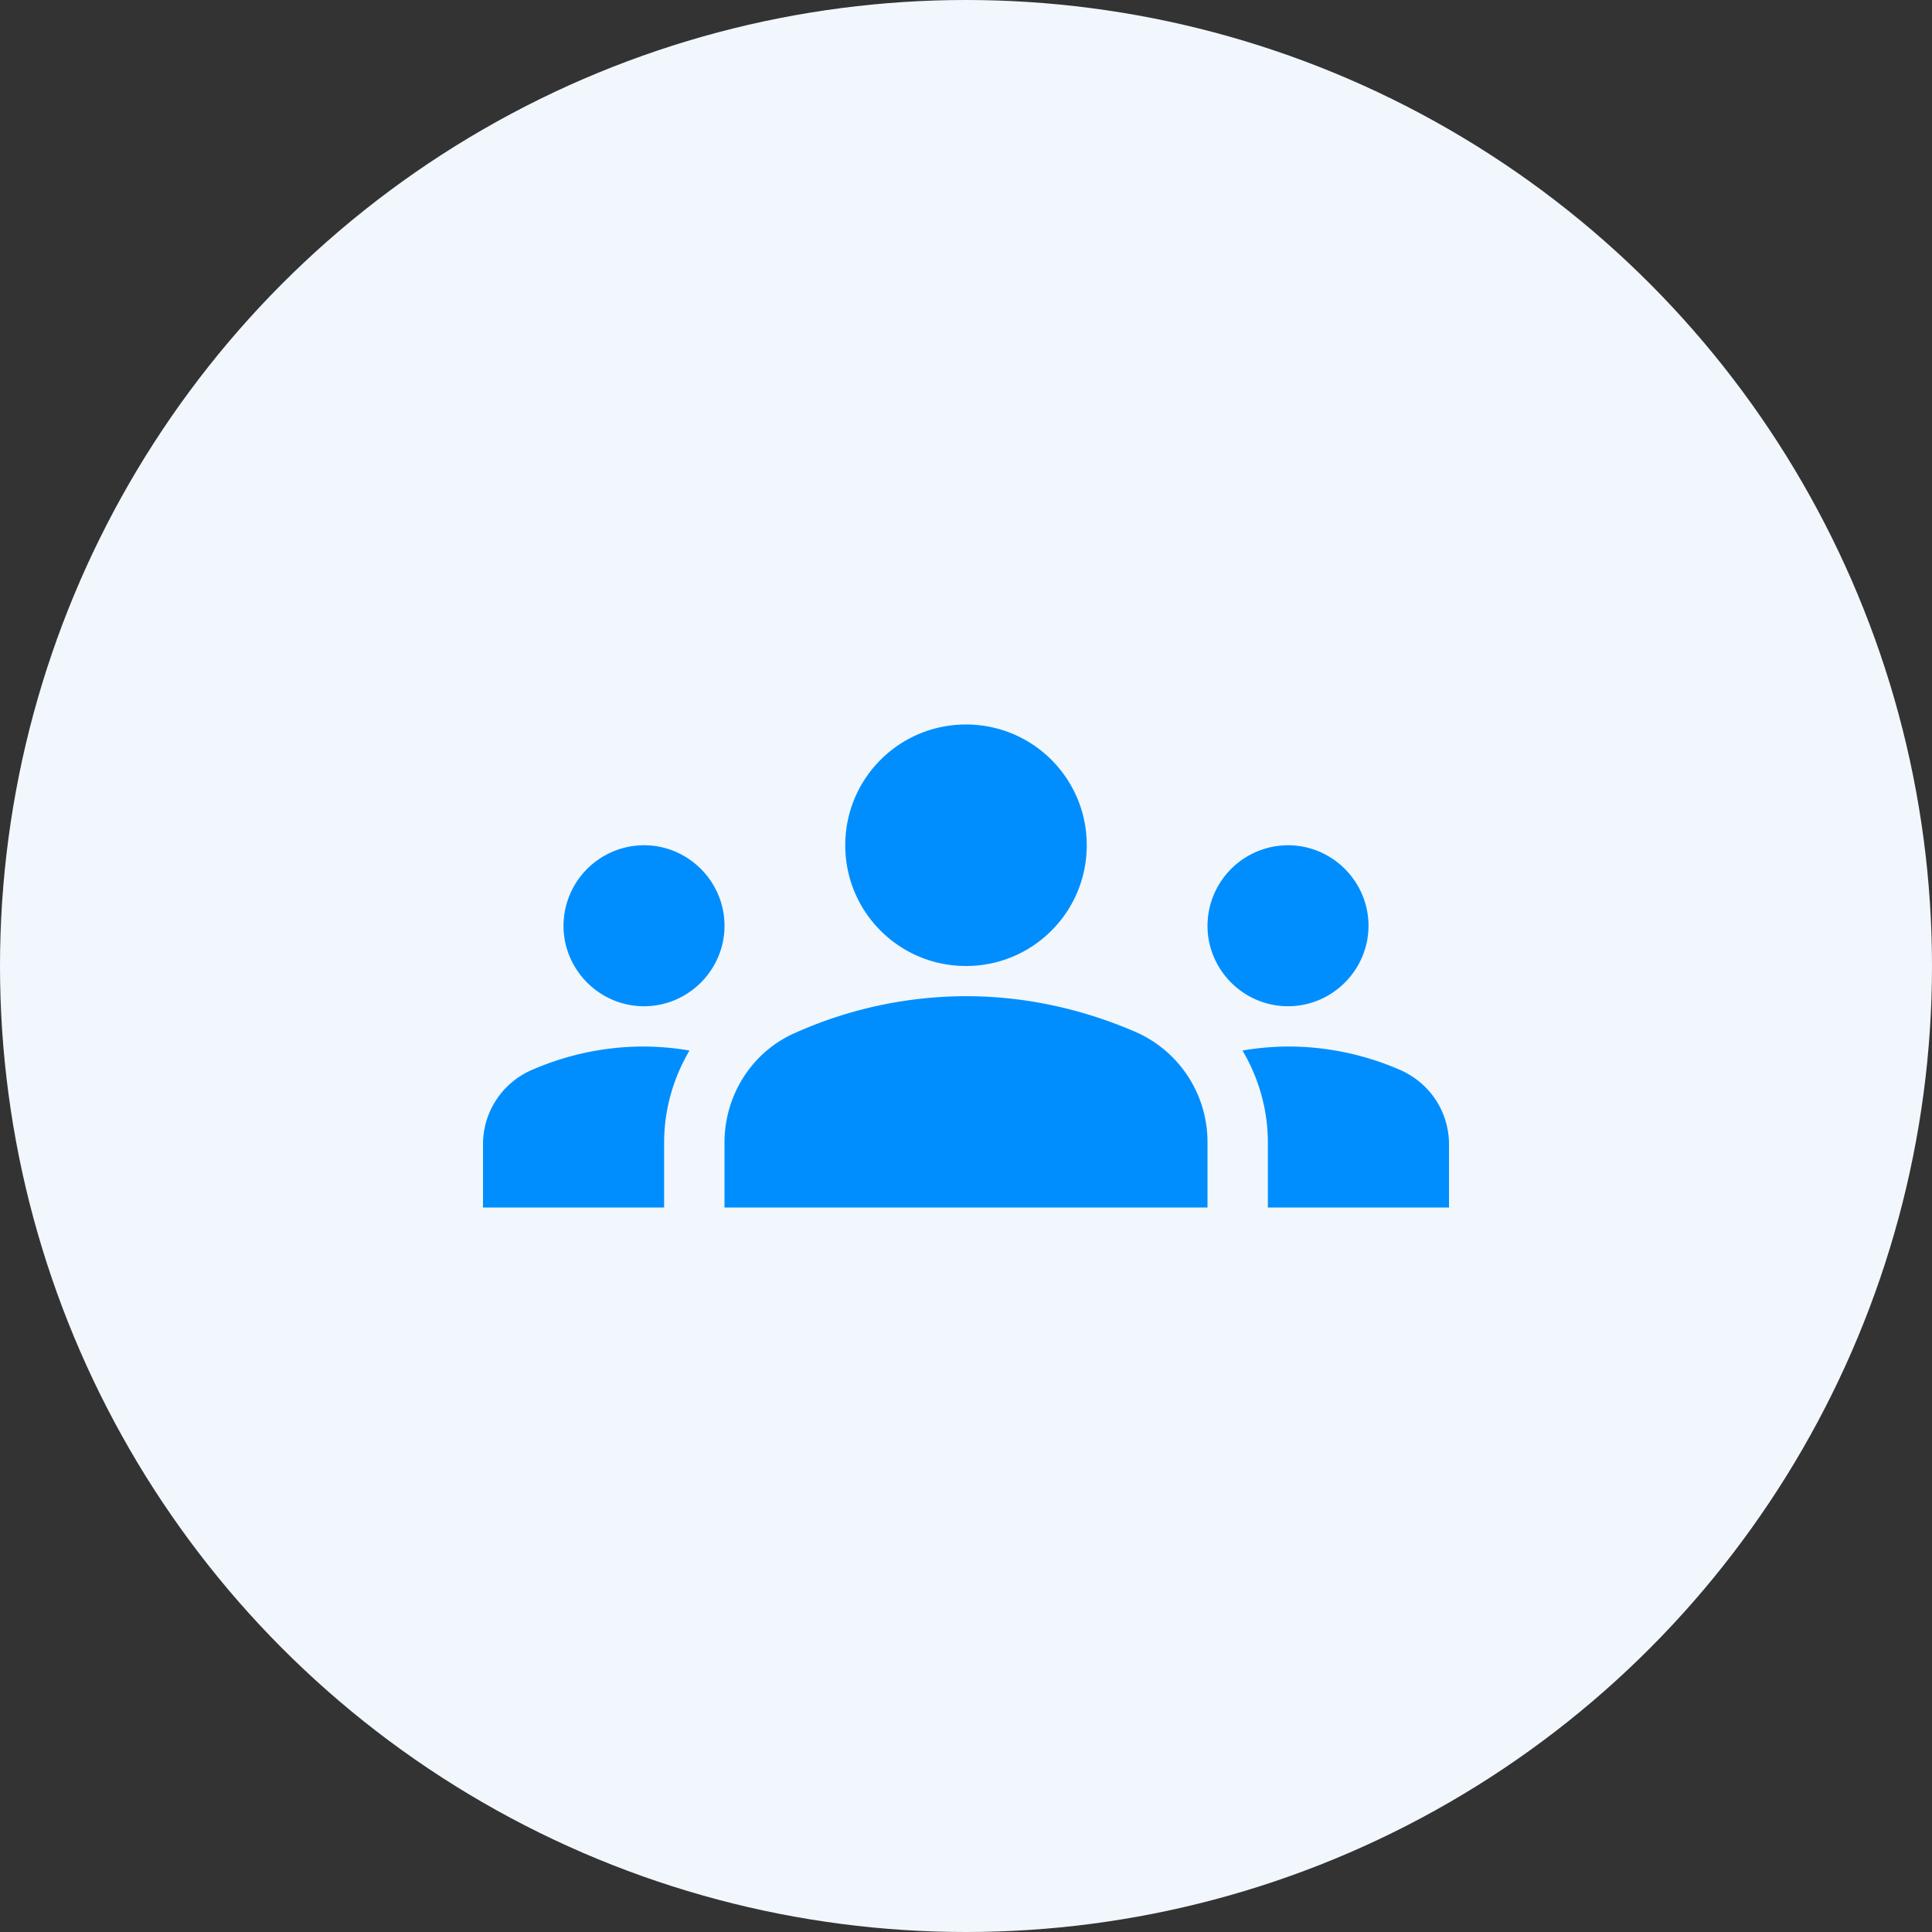 <svg width="64" height="64" viewBox="0 0 64 64" fill="none" xmlns="http://www.w3.org/2000/svg"><rect x="0" y="0" width="64" height="64" fill="#333333" stroke="none"/><circle cx="32" cy="32" r="32" fill="#F1F7FC"/><path d="M32 33c2.173 0 4.093.52 5.653 1.2A3.98 3.98 0 0 1 40 37.84V40H24v-2.147c0-1.573.907-3.013 2.347-3.64A13.921 13.921 0 0 1 32 33Zm-10.667.333c1.467 0 2.667-1.2 2.667-2.666C24 29.2 22.8 28 21.333 28a2.674 2.674 0 0 0-2.666 2.667c0 1.466 1.2 2.666 2.666 2.666ZM22.84 34.8a9.31 9.31 0 0 0-1.507-.133c-1.32 0-2.573.28-3.706.773A2.681 2.681 0 0 0 16 37.907V40h6v-2.147c0-1.106.307-2.146.84-3.053Zm19.827-1.467c1.466 0 2.666-1.2 2.666-2.666 0-1.467-1.2-2.667-2.666-2.667A2.675 2.675 0 0 0 40 30.667c0 1.466 1.2 2.666 2.667 2.666ZM48 37.907c0-1.08-.64-2.04-1.627-2.467a9.267 9.267 0 0 0-3.706-.773 9.31 9.31 0 0 0-1.507.133c.533.907.84 1.947.84 3.053V40h6v-2.093ZM32 24c2.213 0 4 1.787 4 4s-1.787 4-4 4-4-1.787-4-4 1.787-4 4-4Z" fill="#008EFF"/></svg>
